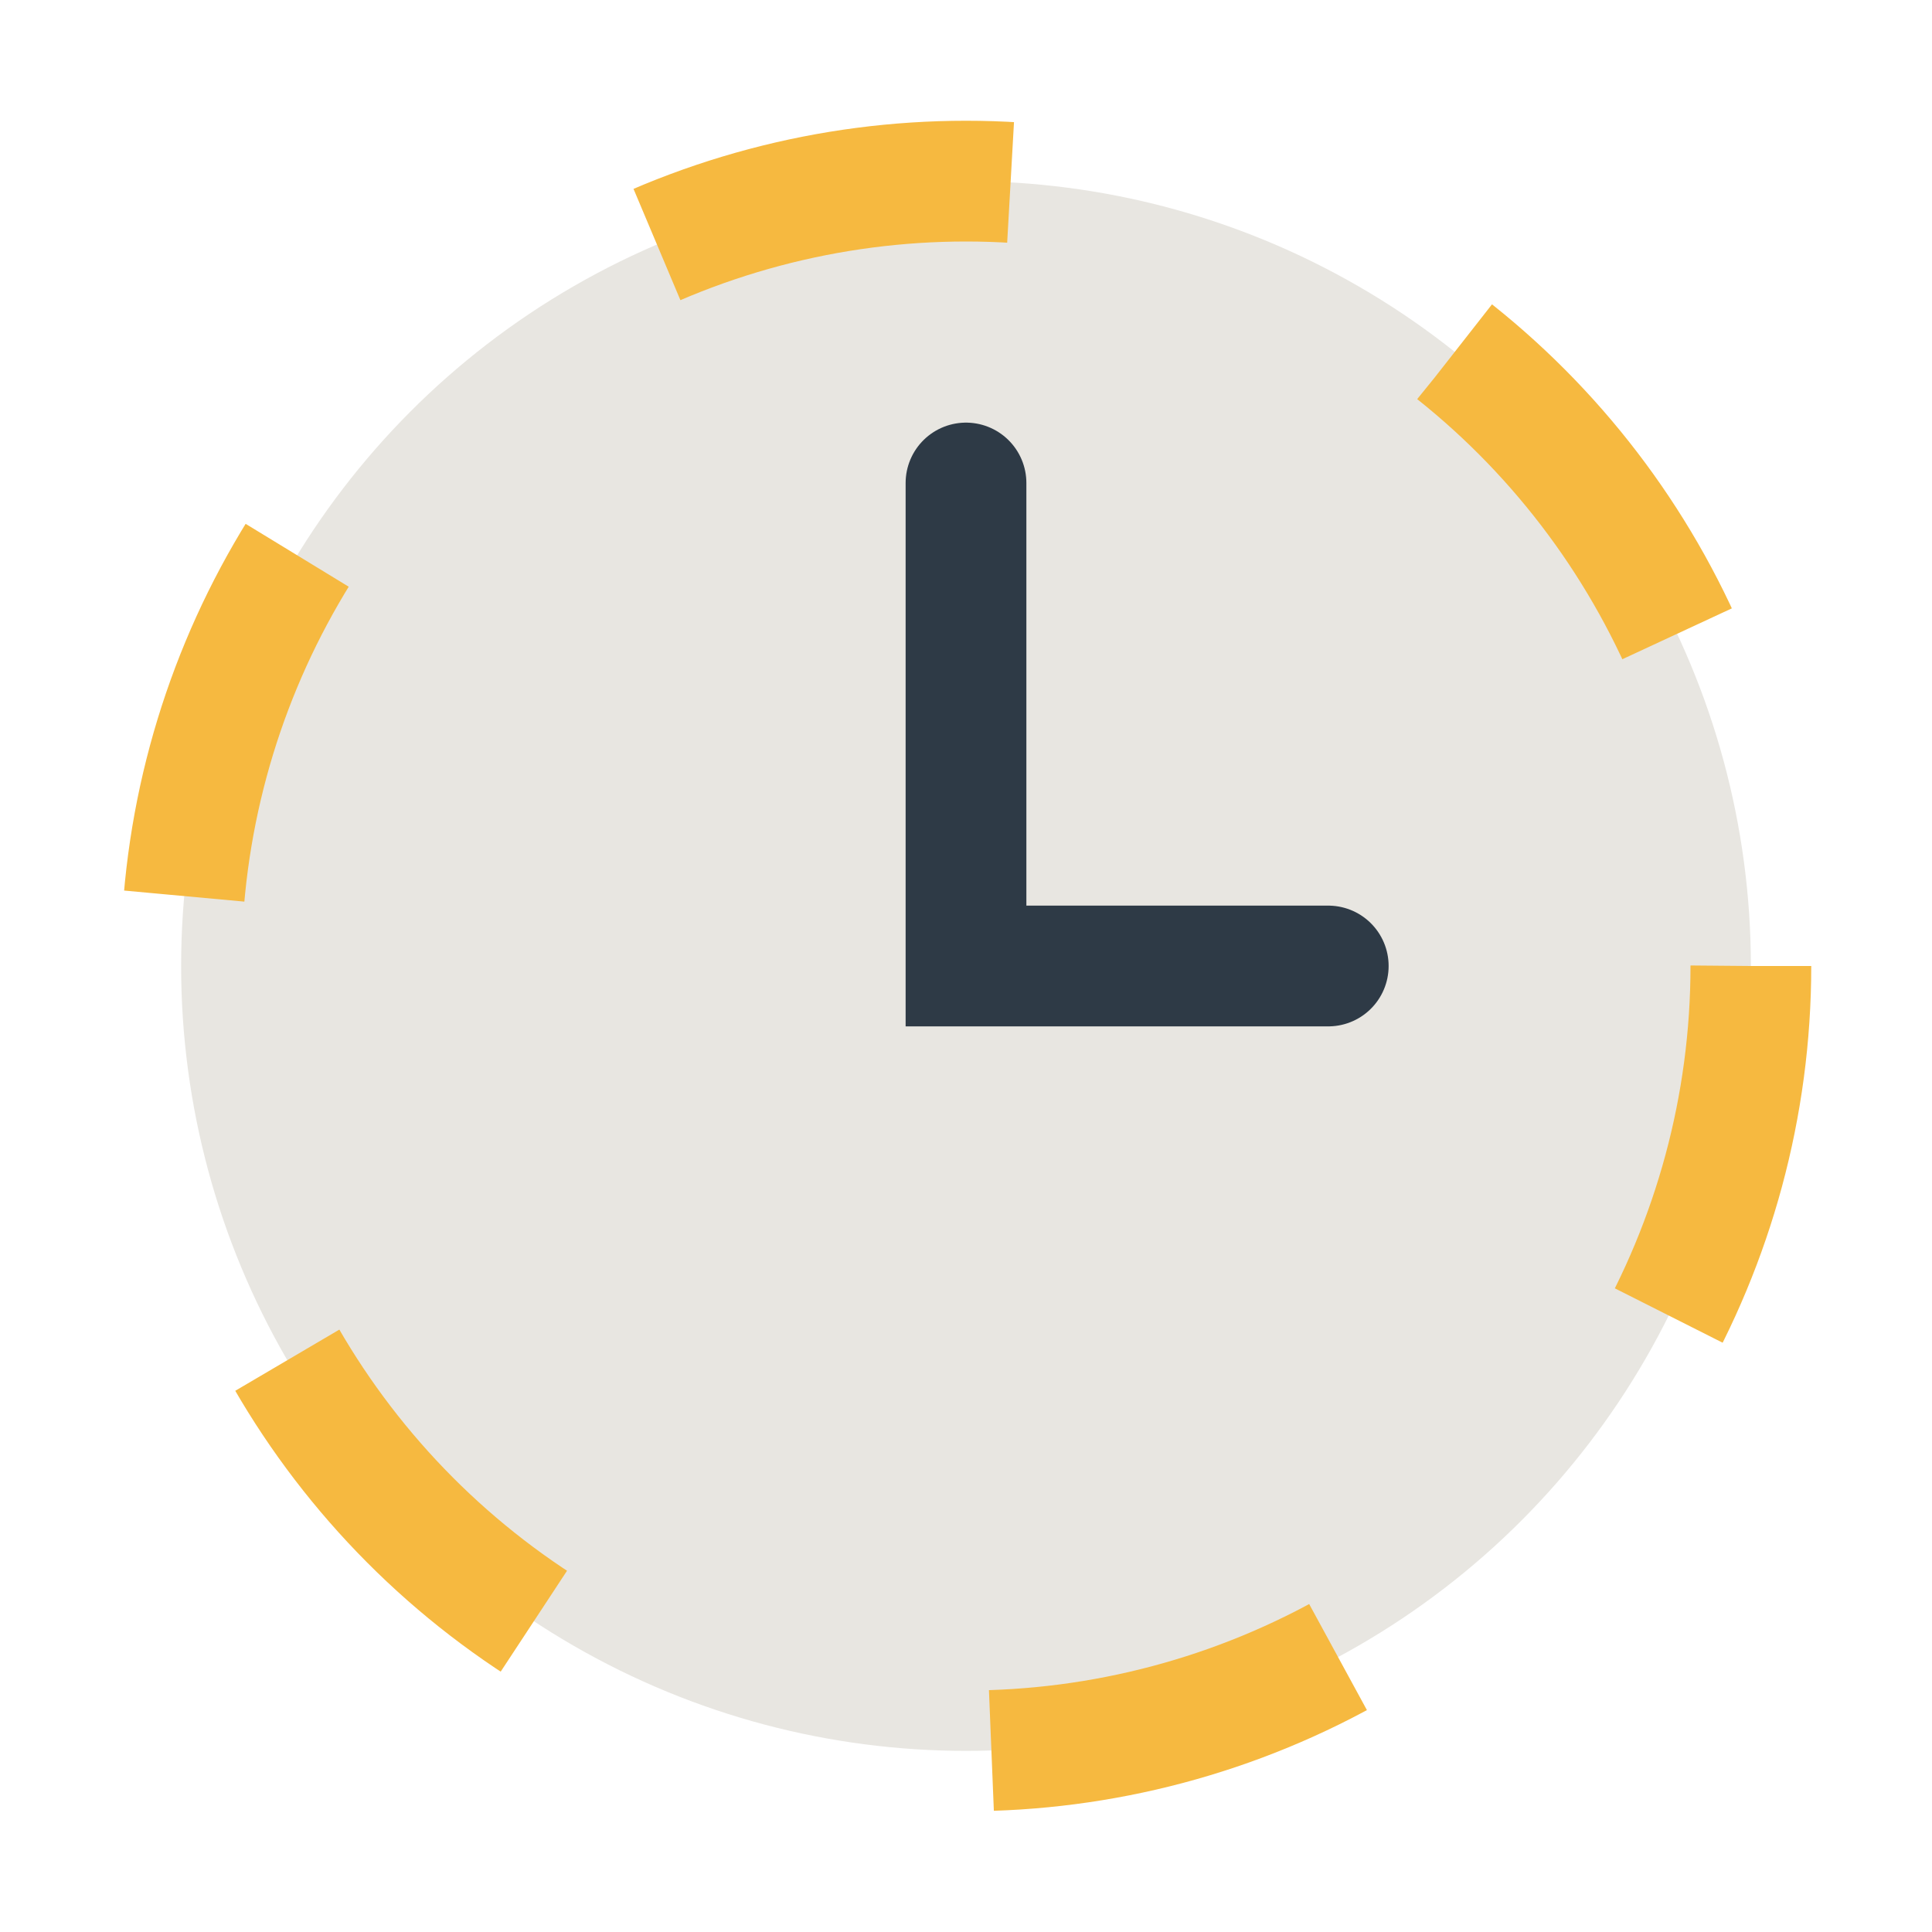 <?xml version="1.0" encoding="UTF-8"?>
<svg xmlns="http://www.w3.org/2000/svg" width="32" height="32" viewBox="0 0 32 32"><circle cx="16" cy="16" r="13" fill="#E8E6E1"/><path d="M16 8v8h6" stroke="#2E3A46" stroke-width="2" stroke-linecap="round" fill="none"/><circle cx="16" cy="16" r="13" fill="none" stroke="#F6B940" stroke-width="2" stroke-dasharray="6,8"/></svg>